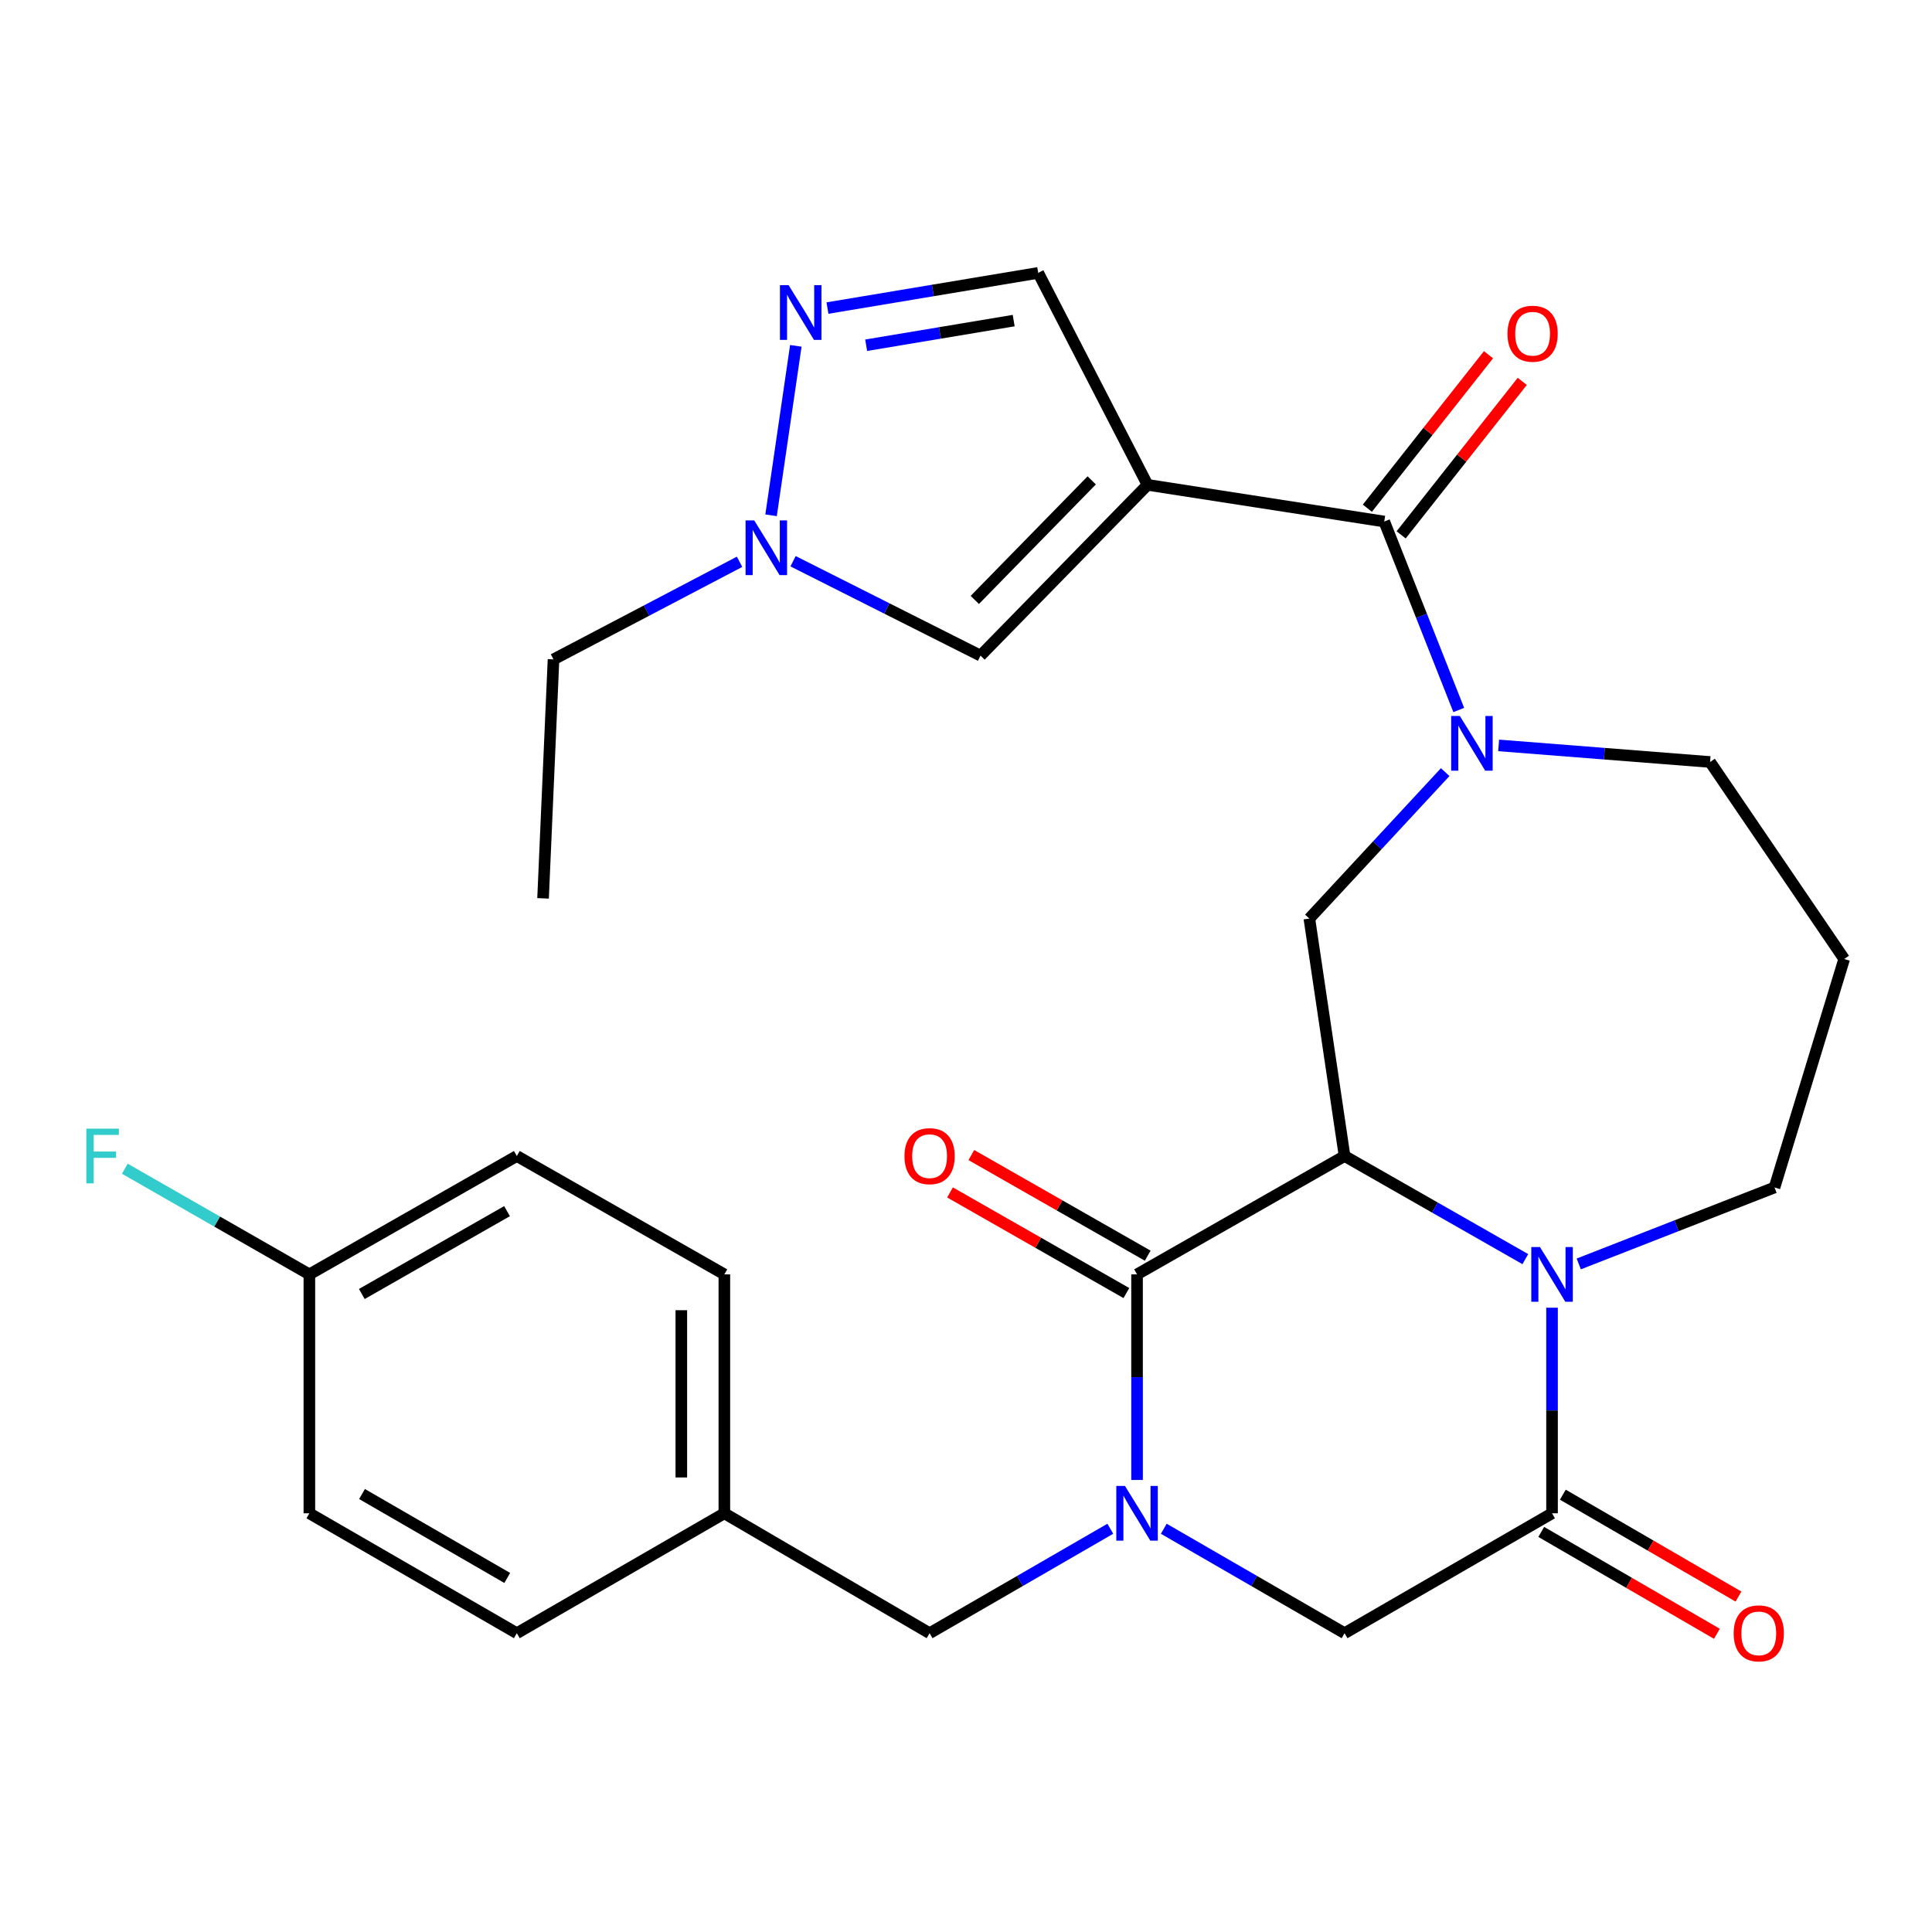 <?xml version='1.0' encoding='iso-8859-1'?>
<svg version='1.1' baseProfile='full'
              xmlns='http://www.w3.org/2000/svg'
                      xmlns:rdkit='http://www.rdkit.org/xml'
                      xmlns:xlink='http://www.w3.org/1999/xlink'
                  xml:space='preserve'
width='1000px' height='1000px' viewBox='0 0 1000 1000'>
<!-- END OF HEADER -->
<rect style='opacity:1.0;fill:#FFFFFF;stroke:none' width='1000' height='1000' x='0' y='0'> </rect>
<path class='bond-0' d='M 695.94,598.345 L 588.535,659.615' style='fill:none;fill-rule:evenodd;stroke:#000000;stroke-width:6px;stroke-linecap:butt;stroke-linejoin:miter;stroke-opacity:1' />
<path class='bond-2' d='M 695.94,598.345 L 742.721,625.034' style='fill:none;fill-rule:evenodd;stroke:#000000;stroke-width:6px;stroke-linecap:butt;stroke-linejoin:miter;stroke-opacity:1' />
<path class='bond-2' d='M 742.721,625.034 L 789.501,651.724' style='fill:none;fill-rule:evenodd;stroke:#0000FF;stroke-width:6px;stroke-linecap:butt;stroke-linejoin:miter;stroke-opacity:1' />
<path class='bond-7' d='M 695.94,598.345 L 677.724,475.446' style='fill:none;fill-rule:evenodd;stroke:#000000;stroke-width:6px;stroke-linecap:butt;stroke-linejoin:miter;stroke-opacity:1' />
<path class='bond-1' d='M 588.535,659.615 L 588.535,712.822' style='fill:none;fill-rule:evenodd;stroke:#000000;stroke-width:6px;stroke-linecap:butt;stroke-linejoin:miter;stroke-opacity:1' />
<path class='bond-1' d='M 588.535,712.822 L 588.535,766.029' style='fill:none;fill-rule:evenodd;stroke:#0000FF;stroke-width:6px;stroke-linecap:butt;stroke-linejoin:miter;stroke-opacity:1' />
<path class='bond-14' d='M 594.055,649.941 L 548.411,623.897' style='fill:none;fill-rule:evenodd;stroke:#000000;stroke-width:6px;stroke-linecap:butt;stroke-linejoin:miter;stroke-opacity:1' />
<path class='bond-14' d='M 548.411,623.897 L 502.766,597.852' style='fill:none;fill-rule:evenodd;stroke:#FF0000;stroke-width:6px;stroke-linecap:butt;stroke-linejoin:miter;stroke-opacity:1' />
<path class='bond-14' d='M 583.016,669.288 L 537.371,643.244' style='fill:none;fill-rule:evenodd;stroke:#000000;stroke-width:6px;stroke-linecap:butt;stroke-linejoin:miter;stroke-opacity:1' />
<path class='bond-14' d='M 537.371,643.244 L 491.727,617.2' style='fill:none;fill-rule:evenodd;stroke:#FF0000;stroke-width:6px;stroke-linecap:butt;stroke-linejoin:miter;stroke-opacity:1' />
<path class='bond-13' d='M 574.695,791.28 L 527.925,818.311' style='fill:none;fill-rule:evenodd;stroke:#0000FF;stroke-width:6px;stroke-linecap:butt;stroke-linejoin:miter;stroke-opacity:1' />
<path class='bond-13' d='M 527.925,818.311 L 481.156,845.342' style='fill:none;fill-rule:evenodd;stroke:#000000;stroke-width:6px;stroke-linecap:butt;stroke-linejoin:miter;stroke-opacity:1' />
<path class='bond-30' d='M 602.377,791.278 L 649.158,818.31' style='fill:none;fill-rule:evenodd;stroke:#0000FF;stroke-width:6px;stroke-linecap:butt;stroke-linejoin:miter;stroke-opacity:1' />
<path class='bond-30' d='M 649.158,818.31 L 695.94,845.342' style='fill:none;fill-rule:evenodd;stroke:#000000;stroke-width:6px;stroke-linecap:butt;stroke-linejoin:miter;stroke-opacity:1' />
<path class='bond-5' d='M 803.332,676.866 L 803.332,730.073' style='fill:none;fill-rule:evenodd;stroke:#0000FF;stroke-width:6px;stroke-linecap:butt;stroke-linejoin:miter;stroke-opacity:1' />
<path class='bond-5' d='M 803.332,730.073 L 803.332,783.28' style='fill:none;fill-rule:evenodd;stroke:#000000;stroke-width:6px;stroke-linecap:butt;stroke-linejoin:miter;stroke-opacity:1' />
<path class='bond-17' d='M 817.163,654.212 L 867.824,634.421' style='fill:none;fill-rule:evenodd;stroke:#0000FF;stroke-width:6px;stroke-linecap:butt;stroke-linejoin:miter;stroke-opacity:1' />
<path class='bond-17' d='M 867.824,634.421 L 918.484,614.631' style='fill:none;fill-rule:evenodd;stroke:#000000;stroke-width:6px;stroke-linecap:butt;stroke-linejoin:miter;stroke-opacity:1' />
<path class='bond-3' d='M 593.968,250.96 L 716.483,269.943' style='fill:none;fill-rule:evenodd;stroke:#000000;stroke-width:6px;stroke-linecap:butt;stroke-linejoin:miter;stroke-opacity:1' />
<path class='bond-9' d='M 593.968,250.96 L 507.515,339.356' style='fill:none;fill-rule:evenodd;stroke:#000000;stroke-width:6px;stroke-linecap:butt;stroke-linejoin:miter;stroke-opacity:1' />
<path class='bond-9' d='M 565.075,248.644 L 504.558,310.521' style='fill:none;fill-rule:evenodd;stroke:#000000;stroke-width:6px;stroke-linecap:butt;stroke-linejoin:miter;stroke-opacity:1' />
<path class='bond-12' d='M 593.968,250.96 L 537.376,141.241' style='fill:none;fill-rule:evenodd;stroke:#000000;stroke-width:6px;stroke-linecap:butt;stroke-linejoin:miter;stroke-opacity:1' />
<path class='bond-4' d='M 748.03,399.649 L 712.877,437.548' style='fill:none;fill-rule:evenodd;stroke:#0000FF;stroke-width:6px;stroke-linecap:butt;stroke-linejoin:miter;stroke-opacity:1' />
<path class='bond-4' d='M 712.877,437.548 L 677.724,475.446' style='fill:none;fill-rule:evenodd;stroke:#000000;stroke-width:6px;stroke-linecap:butt;stroke-linejoin:miter;stroke-opacity:1' />
<path class='bond-6' d='M 755.045,367.49 L 735.764,318.717' style='fill:none;fill-rule:evenodd;stroke:#0000FF;stroke-width:6px;stroke-linecap:butt;stroke-linejoin:miter;stroke-opacity:1' />
<path class='bond-6' d='M 735.764,318.717 L 716.483,269.943' style='fill:none;fill-rule:evenodd;stroke:#000000;stroke-width:6px;stroke-linecap:butt;stroke-linejoin:miter;stroke-opacity:1' />
<path class='bond-18' d='M 775.694,385.82 L 830.413,390.111' style='fill:none;fill-rule:evenodd;stroke:#0000FF;stroke-width:6px;stroke-linecap:butt;stroke-linejoin:miter;stroke-opacity:1' />
<path class='bond-18' d='M 830.413,390.111 L 885.133,394.401' style='fill:none;fill-rule:evenodd;stroke:#000000;stroke-width:6px;stroke-linecap:butt;stroke-linejoin:miter;stroke-opacity:1' />
<path class='bond-10' d='M 803.332,783.28 L 695.94,845.342' style='fill:none;fill-rule:evenodd;stroke:#000000;stroke-width:6px;stroke-linecap:butt;stroke-linejoin:miter;stroke-opacity:1' />
<path class='bond-15' d='M 797.745,792.915 L 843.203,819.279' style='fill:none;fill-rule:evenodd;stroke:#000000;stroke-width:6px;stroke-linecap:butt;stroke-linejoin:miter;stroke-opacity:1' />
<path class='bond-15' d='M 843.203,819.279 L 888.661,845.643' style='fill:none;fill-rule:evenodd;stroke:#FF0000;stroke-width:6px;stroke-linecap:butt;stroke-linejoin:miter;stroke-opacity:1' />
<path class='bond-15' d='M 808.92,773.646 L 854.378,800.01' style='fill:none;fill-rule:evenodd;stroke:#000000;stroke-width:6px;stroke-linecap:butt;stroke-linejoin:miter;stroke-opacity:1' />
<path class='bond-15' d='M 854.378,800.01 L 899.836,826.374' style='fill:none;fill-rule:evenodd;stroke:#FF0000;stroke-width:6px;stroke-linecap:butt;stroke-linejoin:miter;stroke-opacity:1' />
<path class='bond-16' d='M 725.226,276.843 L 756.573,237.126' style='fill:none;fill-rule:evenodd;stroke:#000000;stroke-width:6px;stroke-linecap:butt;stroke-linejoin:miter;stroke-opacity:1' />
<path class='bond-16' d='M 756.573,237.126 L 787.919,197.408' style='fill:none;fill-rule:evenodd;stroke:#FF0000;stroke-width:6px;stroke-linecap:butt;stroke-linejoin:miter;stroke-opacity:1' />
<path class='bond-16' d='M 707.74,263.043 L 739.087,223.325' style='fill:none;fill-rule:evenodd;stroke:#000000;stroke-width:6px;stroke-linecap:butt;stroke-linejoin:miter;stroke-opacity:1' />
<path class='bond-16' d='M 739.087,223.325 L 770.434,183.608' style='fill:none;fill-rule:evenodd;stroke:#FF0000;stroke-width:6px;stroke-linecap:butt;stroke-linejoin:miter;stroke-opacity:1' />
<path class='bond-8' d='M 428.297,159.457 L 482.836,150.349' style='fill:none;fill-rule:evenodd;stroke:#0000FF;stroke-width:6px;stroke-linecap:butt;stroke-linejoin:miter;stroke-opacity:1' />
<path class='bond-8' d='M 482.836,150.349 L 537.376,141.241' style='fill:none;fill-rule:evenodd;stroke:#000000;stroke-width:6px;stroke-linecap:butt;stroke-linejoin:miter;stroke-opacity:1' />
<path class='bond-8' d='M 448.328,178.696 L 486.506,172.32' style='fill:none;fill-rule:evenodd;stroke:#0000FF;stroke-width:6px;stroke-linecap:butt;stroke-linejoin:miter;stroke-opacity:1' />
<path class='bond-8' d='M 486.506,172.32 L 524.684,165.944' style='fill:none;fill-rule:evenodd;stroke:#000000;stroke-width:6px;stroke-linecap:butt;stroke-linejoin:miter;stroke-opacity:1' />
<path class='bond-31' d='M 411.921,179.007 L 399.101,266.718' style='fill:none;fill-rule:evenodd;stroke:#0000FF;stroke-width:6px;stroke-linecap:butt;stroke-linejoin:miter;stroke-opacity:1' />
<path class='bond-11' d='M 507.515,339.356 L 459.002,314.923' style='fill:none;fill-rule:evenodd;stroke:#000000;stroke-width:6px;stroke-linecap:butt;stroke-linejoin:miter;stroke-opacity:1' />
<path class='bond-11' d='M 459.002,314.923 L 410.489,290.491' style='fill:none;fill-rule:evenodd;stroke:#0000FF;stroke-width:6px;stroke-linecap:butt;stroke-linejoin:miter;stroke-opacity:1' />
<path class='bond-27' d='M 382.795,290.784 L 334.644,316.041' style='fill:none;fill-rule:evenodd;stroke:#0000FF;stroke-width:6px;stroke-linecap:butt;stroke-linejoin:miter;stroke-opacity:1' />
<path class='bond-27' d='M 334.644,316.041 L 286.493,341.299' style='fill:none;fill-rule:evenodd;stroke:#000000;stroke-width:6px;stroke-linecap:butt;stroke-linejoin:miter;stroke-opacity:1' />
<path class='bond-19' d='M 481.156,845.342 L 374.927,783.28' style='fill:none;fill-rule:evenodd;stroke:#000000;stroke-width:6px;stroke-linecap:butt;stroke-linejoin:miter;stroke-opacity:1' />
<path class='bond-20' d='M 918.484,614.631 L 954.545,496.373' style='fill:none;fill-rule:evenodd;stroke:#000000;stroke-width:6px;stroke-linecap:butt;stroke-linejoin:miter;stroke-opacity:1' />
<path class='bond-29' d='M 885.133,394.401 L 954.545,496.373' style='fill:none;fill-rule:evenodd;stroke:#000000;stroke-width:6px;stroke-linecap:butt;stroke-linejoin:miter;stroke-opacity:1' />
<path class='bond-23' d='M 374.927,783.28 L 374.927,659.615' style='fill:none;fill-rule:evenodd;stroke:#000000;stroke-width:6px;stroke-linecap:butt;stroke-linejoin:miter;stroke-opacity:1' />
<path class='bond-23' d='M 352.651,764.73 L 352.651,678.164' style='fill:none;fill-rule:evenodd;stroke:#000000;stroke-width:6px;stroke-linecap:butt;stroke-linejoin:miter;stroke-opacity:1' />
<path class='bond-24' d='M 374.927,783.28 L 267.51,845.342' style='fill:none;fill-rule:evenodd;stroke:#000000;stroke-width:6px;stroke-linecap:butt;stroke-linejoin:miter;stroke-opacity:1' />
<path class='bond-21' d='M 160.13,659.615 L 267.51,598.345' style='fill:none;fill-rule:evenodd;stroke:#000000;stroke-width:6px;stroke-linecap:butt;stroke-linejoin:miter;stroke-opacity:1' />
<path class='bond-21' d='M 187.276,669.772 L 262.442,626.883' style='fill:none;fill-rule:evenodd;stroke:#000000;stroke-width:6px;stroke-linecap:butt;stroke-linejoin:miter;stroke-opacity:1' />
<path class='bond-22' d='M 160.13,659.615 L 112.371,632.272' style='fill:none;fill-rule:evenodd;stroke:#000000;stroke-width:6px;stroke-linecap:butt;stroke-linejoin:miter;stroke-opacity:1' />
<path class='bond-22' d='M 112.371,632.272 L 64.612,604.93' style='fill:none;fill-rule:evenodd;stroke:#33CCCC;stroke-width:6px;stroke-linecap:butt;stroke-linejoin:miter;stroke-opacity:1' />
<path class='bond-32' d='M 160.13,659.615 L 160.13,783.28' style='fill:none;fill-rule:evenodd;stroke:#000000;stroke-width:6px;stroke-linecap:butt;stroke-linejoin:miter;stroke-opacity:1' />
<path class='bond-26' d='M 374.927,659.615 L 267.51,598.345' style='fill:none;fill-rule:evenodd;stroke:#000000;stroke-width:6px;stroke-linecap:butt;stroke-linejoin:miter;stroke-opacity:1' />
<path class='bond-25' d='M 267.51,845.342 L 160.13,783.28' style='fill:none;fill-rule:evenodd;stroke:#000000;stroke-width:6px;stroke-linecap:butt;stroke-linejoin:miter;stroke-opacity:1' />
<path class='bond-25' d='M 262.549,816.747 L 187.383,773.304' style='fill:none;fill-rule:evenodd;stroke:#000000;stroke-width:6px;stroke-linecap:butt;stroke-linejoin:miter;stroke-opacity:1' />
<path class='bond-28' d='M 286.493,341.299 L 281.085,464.989' style='fill:none;fill-rule:evenodd;stroke:#000000;stroke-width:6px;stroke-linecap:butt;stroke-linejoin:miter;stroke-opacity:1' />
<path  class='atom-2' d='M 582.275 769.12
L 591.555 784.12
Q 592.475 785.6, 593.955 788.28
Q 595.435 790.96, 595.515 791.12
L 595.515 769.12
L 599.275 769.12
L 599.275 797.44
L 595.395 797.44
L 585.435 781.04
Q 584.275 779.12, 583.035 776.92
Q 581.835 774.72, 581.475 774.04
L 581.475 797.44
L 577.795 797.44
L 577.795 769.12
L 582.275 769.12
' fill='#0000FF'/>
<path  class='atom-3' d='M 797.072 645.455
L 806.352 660.455
Q 807.272 661.935, 808.752 664.615
Q 810.232 667.295, 810.312 667.455
L 810.312 645.455
L 814.072 645.455
L 814.072 673.775
L 810.192 673.775
L 800.232 657.375
Q 799.072 655.455, 797.832 653.255
Q 796.632 651.055, 796.272 650.375
L 796.272 673.775
L 792.592 673.775
L 792.592 645.455
L 797.072 645.455
' fill='#0000FF'/>
<path  class='atom-5' d='M 755.603 370.576
L 764.883 385.576
Q 765.803 387.056, 767.283 389.736
Q 768.763 392.416, 768.843 392.576
L 768.843 370.576
L 772.603 370.576
L 772.603 398.896
L 768.723 398.896
L 758.763 382.496
Q 757.603 380.576, 756.363 378.376
Q 755.163 376.176, 754.803 375.496
L 754.803 398.896
L 751.123 398.896
L 751.123 370.576
L 755.603 370.576
' fill='#0000FF'/>
<path  class='atom-9' d='M 408.181 147.611
L 417.461 162.611
Q 418.381 164.091, 419.861 166.771
Q 421.341 169.451, 421.421 169.611
L 421.421 147.611
L 425.181 147.611
L 425.181 175.931
L 421.301 175.931
L 411.341 159.531
Q 410.181 157.611, 408.941 155.411
Q 407.741 153.211, 407.381 152.531
L 407.381 175.931
L 403.701 175.931
L 403.701 147.611
L 408.181 147.611
' fill='#0000FF'/>
<path  class='atom-12' d='M 390.385 269.359
L 399.665 284.359
Q 400.585 285.839, 402.065 288.519
Q 403.545 291.199, 403.625 291.359
L 403.625 269.359
L 407.385 269.359
L 407.385 297.679
L 403.505 297.679
L 393.545 281.279
Q 392.385 279.359, 391.145 277.159
Q 389.945 274.959, 389.585 274.279
L 389.585 297.679
L 385.905 297.679
L 385.905 269.359
L 390.385 269.359
' fill='#0000FF'/>
<path  class='atom-15' d='M 468.156 598.425
Q 468.156 591.625, 471.516 587.825
Q 474.876 584.025, 481.156 584.025
Q 487.436 584.025, 490.796 587.825
Q 494.156 591.625, 494.156 598.425
Q 494.156 605.305, 490.756 609.225
Q 487.356 613.105, 481.156 613.105
Q 474.916 613.105, 471.516 609.225
Q 468.156 605.345, 468.156 598.425
M 481.156 609.905
Q 485.476 609.905, 487.796 607.025
Q 490.156 604.105, 490.156 598.425
Q 490.156 592.865, 487.796 590.065
Q 485.476 587.225, 481.156 587.225
Q 476.836 587.225, 474.476 590.025
Q 472.156 592.825, 472.156 598.425
Q 472.156 604.145, 474.476 607.025
Q 476.836 609.905, 481.156 609.905
' fill='#FF0000'/>
<path  class='atom-16' d='M 897.341 845.422
Q 897.341 838.622, 900.701 834.822
Q 904.061 831.022, 910.341 831.022
Q 916.621 831.022, 919.981 834.822
Q 923.341 838.622, 923.341 845.422
Q 923.341 852.302, 919.941 856.222
Q 916.541 860.102, 910.341 860.102
Q 904.101 860.102, 900.701 856.222
Q 897.341 852.342, 897.341 845.422
M 910.341 856.902
Q 914.661 856.902, 916.981 854.022
Q 919.341 851.102, 919.341 845.422
Q 919.341 839.862, 916.981 837.062
Q 914.661 834.222, 910.341 834.222
Q 906.021 834.222, 903.661 837.022
Q 901.341 839.822, 901.341 845.422
Q 901.341 851.142, 903.661 854.022
Q 906.021 856.902, 910.341 856.902
' fill='#FF0000'/>
<path  class='atom-17' d='M 780.271 172.729
Q 780.271 165.929, 783.631 162.129
Q 786.991 158.329, 793.271 158.329
Q 799.551 158.329, 802.911 162.129
Q 806.271 165.929, 806.271 172.729
Q 806.271 179.609, 802.871 183.529
Q 799.471 187.409, 793.271 187.409
Q 787.031 187.409, 783.631 183.529
Q 780.271 179.649, 780.271 172.729
M 793.271 184.209
Q 797.591 184.209, 799.911 181.329
Q 802.271 178.409, 802.271 172.729
Q 802.271 167.169, 799.911 164.369
Q 797.591 161.529, 793.271 161.529
Q 788.951 161.529, 786.591 164.329
Q 784.271 167.129, 784.271 172.729
Q 784.271 178.449, 786.591 181.329
Q 788.951 184.209, 793.271 184.209
' fill='#FF0000'/>
<path  class='atom-23' d='M 44.689 584.185
L 61.529 584.185
L 61.529 587.425
L 48.489 587.425
L 48.489 596.025
L 60.089 596.025
L 60.089 599.305
L 48.489 599.305
L 48.489 612.505
L 44.689 612.505
L 44.689 584.185
' fill='#33CCCC'/>
</svg>
